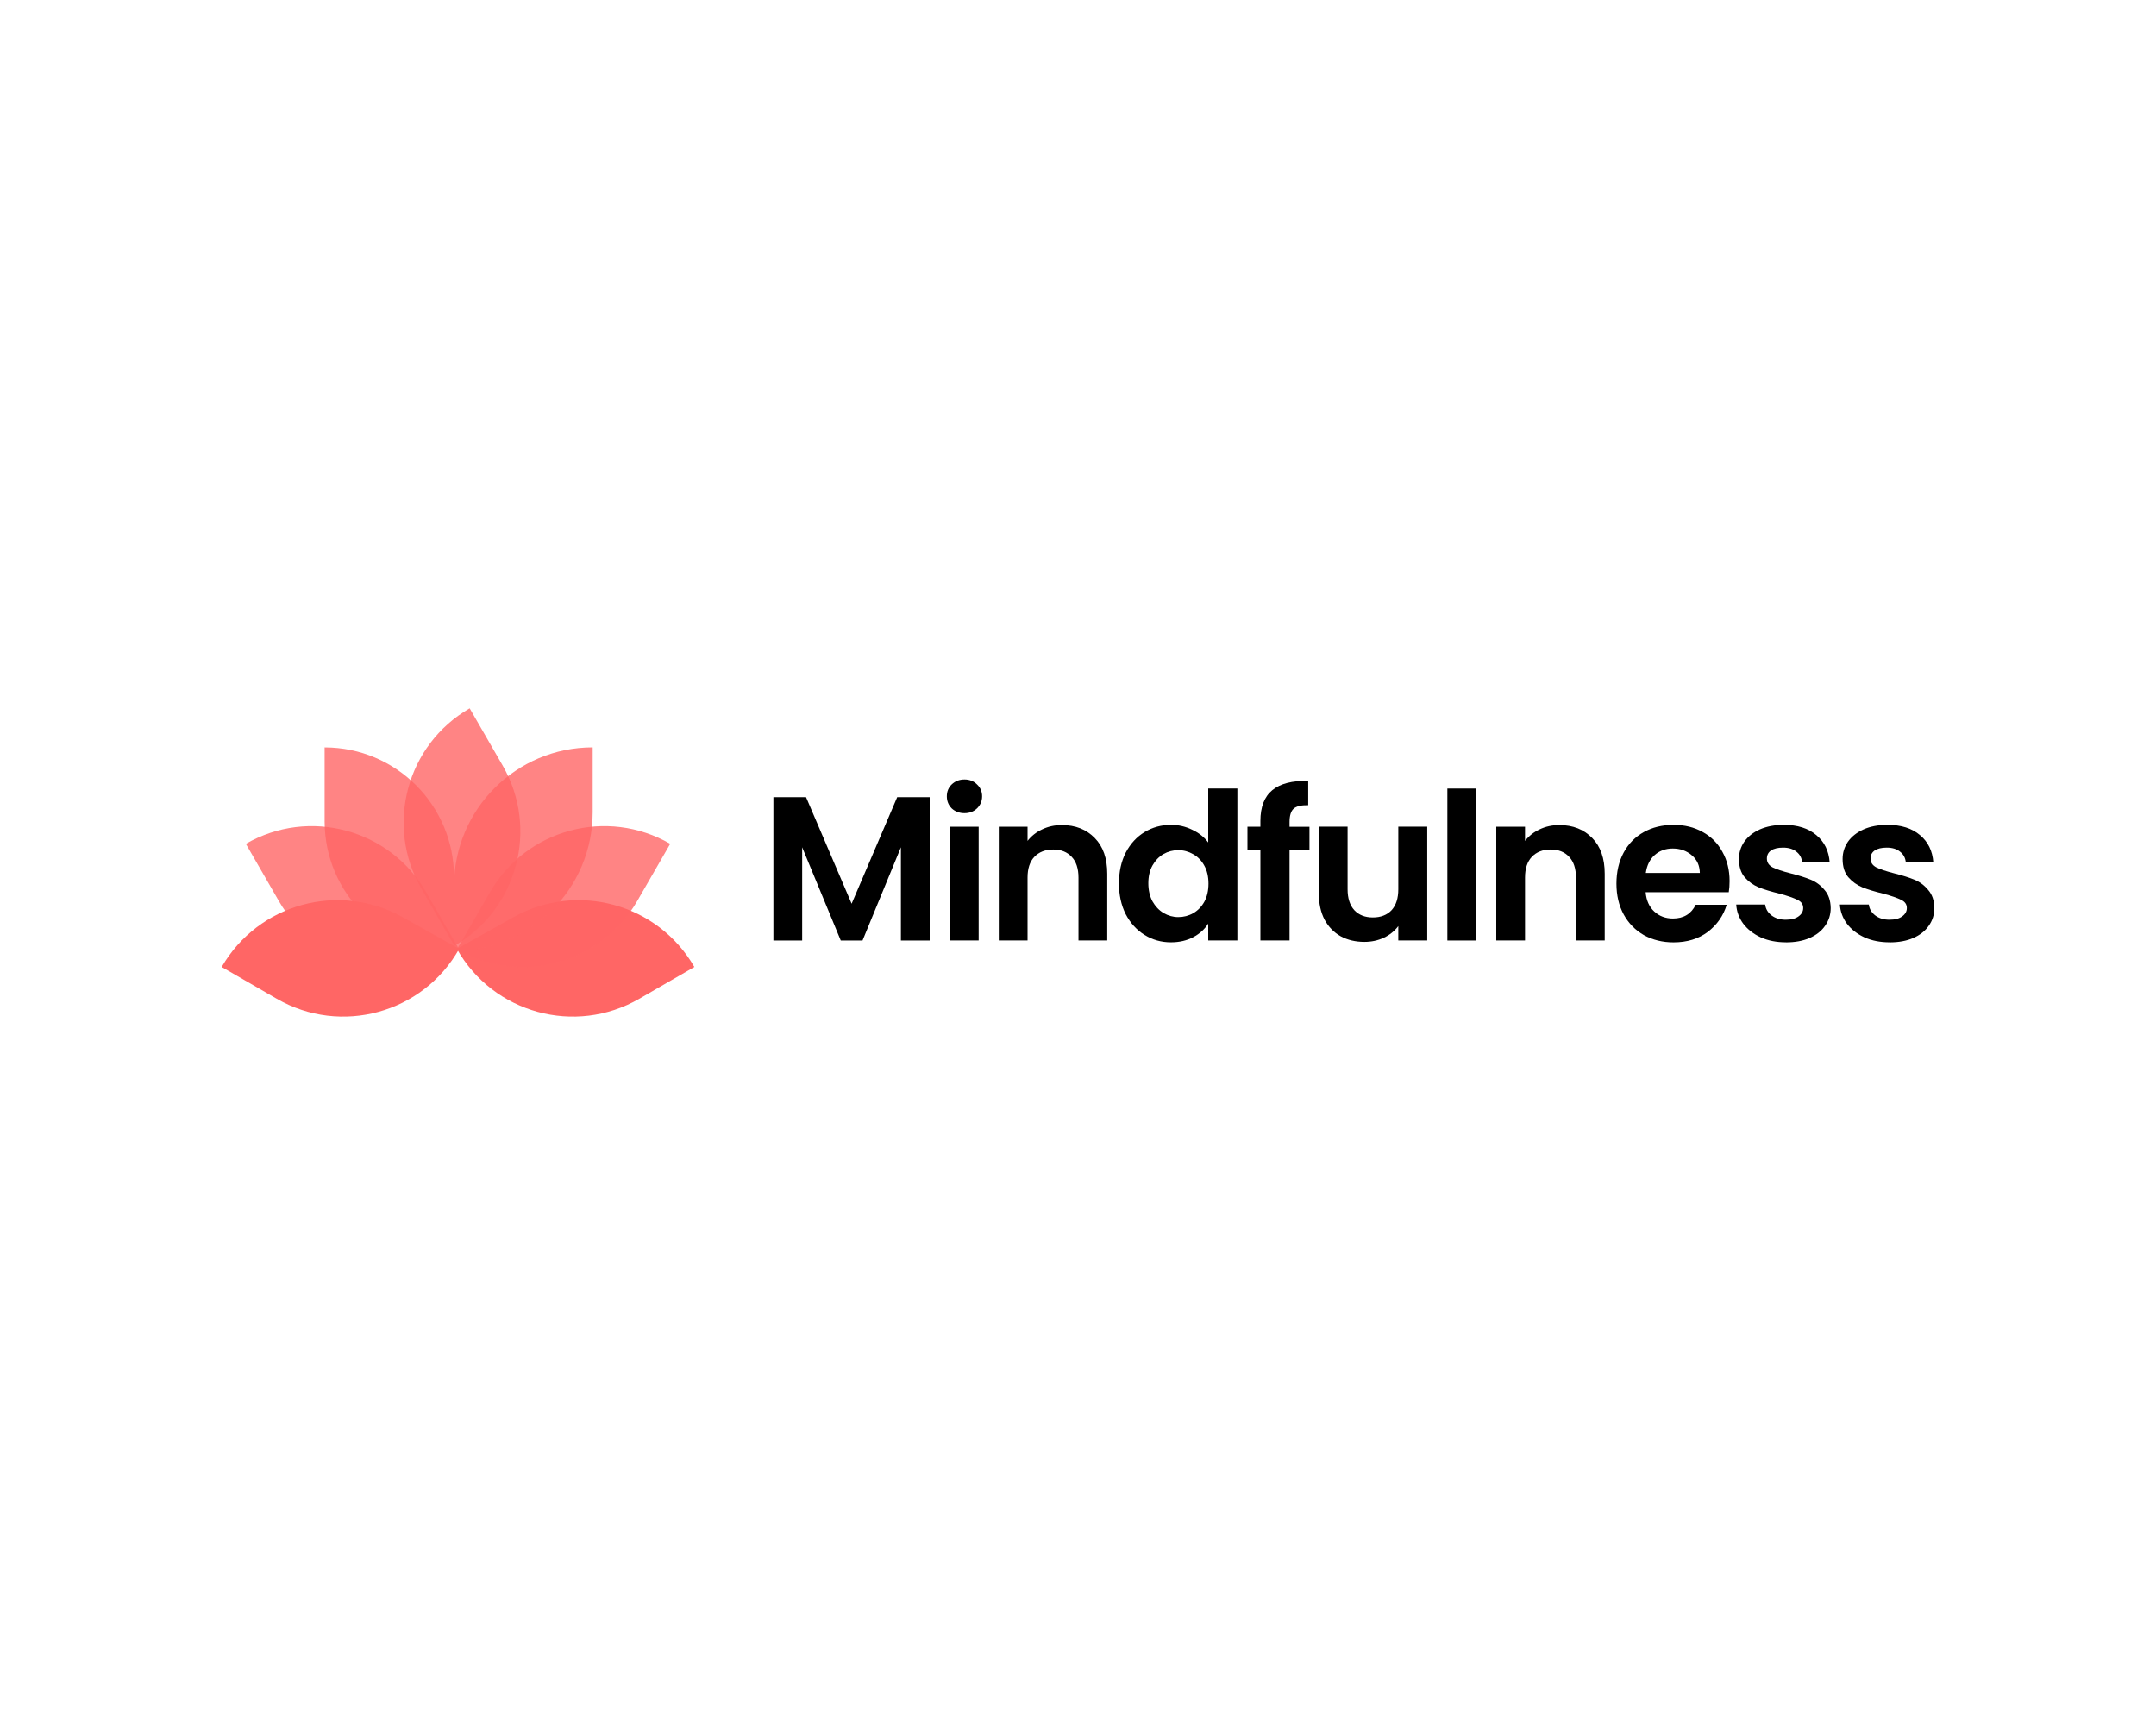 <?xml version="1.0" encoding="UTF-8"?> <svg xmlns="http://www.w3.org/2000/svg" id="Layer_1" data-name="Layer 1" viewBox="0 0 500 400"><defs><style> .cls-1 { fill: #fff; } .cls-2 { fill: #ff6665; } .cls-3 { fill: rgba(255, 102, 101, .8); } </style></defs><rect class="cls-1" x="-7" y="-13" width="520" height="427"></rect><g><path class="cls-2" d="M119.02,212.7c14.8-8.3,33.53-3.16,42.01,11.53l-12.77,7.37c-14.87,8.58-33.88,3.38-42.31-11.57l13.07-7.33Z"></path><path class="cls-3" d="M113.61,206.88c8.45-14.64,27.18-19.66,41.82-11.21l-7.65,13.26c-8.46,14.64-27.18,19.66-41.82,11.21l7.65-13.26Z"></path><path class="cls-3" d="M105.29,205.46c0-17.76,14.4-32.16,32.16-32.16v15.01c0,17.76-14.4,32.16-32.16,32.16v-15.01Z"></path><path class="cls-3" d="M97.71,206.07c-8.45-14.64-3.44-33.37,11.21-41.82l7.65,13.26c8.46,14.64,3.44,33.37-11.21,41.82l-7.65-13.26Z"></path><path class="cls-3" d="M105.29,203.32c0-16.58-13.44-30.01-30.01-30.01v17.15c0,16.58,13.44,30.01,30.01,30.01v-17.15Z"></path><path class="cls-3" d="M98.83,206.88c-8.45-14.64-27.18-19.66-41.82-11.21l7.65,13.26c8.45,14.64,27.18,19.66,41.82,11.21l-7.65-13.26Z"></path><path class="cls-2" d="M93.42,212.7c-14.8-8.3-33.52-3.16-42.01,11.53l12.77,7.37c14.87,8.58,33.88,3.38,42.31-11.57l-13.07-7.33Z"></path><path d="M215.6,184.85v33.24h-6.67v-21.62l-8.9,21.62h-5.05l-8.95-21.62v21.62h-6.67v-33.24h7.57l10.57,24.71,10.57-24.71h7.52Z"></path><path d="M223.67,188.56c-1.17,0-2.16-.37-2.95-1.1-.76-.76-1.14-1.7-1.14-2.81s.38-2.03,1.14-2.76c.79-.76,1.78-1.14,2.95-1.14s2.14,.38,2.9,1.14c.79,.73,1.19,1.65,1.19,2.76s-.4,2.05-1.19,2.81c-.76,.73-1.73,1.1-2.9,1.1Zm3.29,3.14v26.38h-6.67v-26.38h6.67Z"></path><path d="M246.26,191.32c3.14,0,5.68,1,7.62,3,1.94,1.97,2.9,4.73,2.9,8.29v15.47h-6.67v-14.57c0-2.1-.52-3.7-1.57-4.81-1.05-1.14-2.48-1.71-4.29-1.71s-3.3,.57-4.38,1.71c-1.05,1.11-1.57,2.71-1.57,4.81v14.57h-6.67v-26.38h6.67v3.29c.89-1.14,2.02-2.03,3.38-2.67,1.4-.67,2.92-1,4.57-1Z"></path><path d="M259.5,204.8c0-2.67,.52-5.03,1.57-7.1,1.08-2.06,2.54-3.65,4.38-4.76,1.84-1.11,3.89-1.67,6.14-1.67,1.71,0,3.35,.38,4.9,1.14,1.56,.73,2.79,1.71,3.71,2.95v-12.52h6.76v35.24h-6.76v-3.9c-.83,1.3-1.98,2.35-3.48,3.14-1.49,.79-3.22,1.19-5.19,1.19-2.22,0-4.25-.57-6.09-1.71-1.84-1.14-3.3-2.75-4.38-4.81-1.05-2.1-1.57-4.49-1.57-7.19Zm20.76,.1c0-1.62-.32-3-.95-4.14-.63-1.17-1.49-2.06-2.57-2.67-1.08-.63-2.24-.95-3.48-.95s-2.38,.3-3.43,.9c-1.05,.6-1.9,1.49-2.57,2.67-.63,1.14-.95,2.51-.95,4.1s.32,2.98,.95,4.19c.67,1.17,1.52,2.08,2.57,2.71,1.08,.63,2.22,.95,3.43,.95s2.4-.3,3.48-.91c1.08-.63,1.94-1.52,2.57-2.67,.63-1.17,.95-2.57,.95-4.19Z"></path><path d="M303.68,197.18h-4.62v20.9h-6.76v-20.9h-3v-5.48h3v-1.33c0-3.24,.92-5.62,2.76-7.14,1.84-1.52,4.62-2.24,8.33-2.14v5.62c-1.62-.03-2.75,.24-3.38,.81-.63,.57-.95,1.6-.95,3.1v1.1h4.62v5.48Z"></path><path d="M330.99,191.7v26.38h-6.71v-3.33c-.86,1.14-1.98,2.05-3.38,2.71-1.36,.63-2.86,.95-4.48,.95-2.06,0-3.89-.43-5.48-1.29-1.59-.89-2.84-2.17-3.76-3.86-.89-1.71-1.33-3.75-1.33-6.09v-15.48h6.67v14.52c0,2.09,.52,3.71,1.57,4.86,1.05,1.11,2.48,1.67,4.29,1.67s3.29-.56,4.33-1.67c1.05-1.14,1.57-2.76,1.57-4.86v-14.52h6.71Z"></path><path d="M342.33,182.85v35.24h-6.67v-35.24h6.67Z"></path><path d="M361.63,191.32c3.14,0,5.68,1,7.62,3,1.94,1.97,2.9,4.73,2.9,8.29v15.47h-6.67v-14.57c0-2.1-.52-3.7-1.57-4.81-1.05-1.14-2.48-1.71-4.29-1.71s-3.3,.57-4.38,1.71c-1.05,1.11-1.57,2.71-1.57,4.81v14.57h-6.67v-26.38h6.67v3.29c.89-1.14,2.02-2.03,3.38-2.67,1.4-.67,2.92-1,4.57-1Z"></path><path d="M401.11,204.32c0,.95-.06,1.81-.19,2.57h-19.28c.16,1.9,.83,3.4,2,4.48,1.17,1.08,2.62,1.62,4.33,1.62,2.48,0,4.24-1.06,5.28-3.19h7.19c-.76,2.54-2.22,4.63-4.38,6.29-2.16,1.62-4.81,2.43-7.95,2.43-2.54,0-4.83-.56-6.86-1.67-2-1.14-3.57-2.75-4.71-4.81-1.11-2.06-1.67-4.44-1.67-7.14s.56-5.13,1.67-7.19c1.11-2.06,2.67-3.65,4.67-4.76,2-1.11,4.3-1.67,6.9-1.67s4.75,.54,6.71,1.62c2,1.08,3.54,2.62,4.62,4.62,1.11,1.97,1.67,4.24,1.67,6.81Zm-6.9-1.9c-.03-1.71-.65-3.08-1.86-4.09-1.21-1.05-2.68-1.57-4.43-1.57-1.65,0-3.05,.51-4.19,1.52-1.11,.98-1.79,2.36-2.05,4.14h12.52Z"></path><path d="M414.17,218.51c-2.16,0-4.1-.38-5.81-1.14-1.71-.79-3.08-1.86-4.09-3.19-.98-1.33-1.52-2.81-1.62-4.43h6.71c.13,1.02,.62,1.86,1.48,2.52,.89,.67,1.98,1,3.29,1s2.25-.25,2.95-.76c.73-.51,1.1-1.16,1.1-1.95,0-.86-.44-1.49-1.33-1.9-.86-.44-2.24-.92-4.14-1.43-1.97-.48-3.59-.97-4.86-1.48-1.24-.51-2.32-1.29-3.24-2.33-.89-1.05-1.33-2.46-1.33-4.24,0-1.46,.41-2.79,1.24-4,.86-1.21,2.06-2.16,3.62-2.86,1.59-.7,3.44-1.05,5.57-1.05,3.14,0,5.65,.79,7.52,2.38,1.87,1.56,2.9,3.67,3.09,6.33h-6.38c-.1-1.05-.54-1.87-1.33-2.48-.76-.63-1.79-.95-3.09-.95-1.21,0-2.14,.22-2.81,.67-.63,.44-.95,1.06-.95,1.86,0,.89,.44,1.57,1.33,2.05,.89,.44,2.27,.9,4.14,1.38,1.9,.48,3.48,.97,4.71,1.48,1.24,.51,2.3,1.3,3.19,2.38,.92,1.05,1.4,2.44,1.43,4.19,0,1.52-.43,2.89-1.29,4.1-.83,1.21-2.03,2.16-3.62,2.86-1.56,.67-3.38,1-5.48,1Z"></path><path d="M438.21,218.51c-2.16,0-4.1-.38-5.81-1.14-1.71-.79-3.08-1.86-4.09-3.19-.98-1.33-1.52-2.81-1.62-4.43h6.71c.13,1.02,.62,1.86,1.48,2.52,.89,.67,1.98,1,3.29,1s2.25-.25,2.95-.76c.73-.51,1.1-1.16,1.1-1.95,0-.86-.44-1.49-1.33-1.9-.86-.44-2.24-.92-4.14-1.43-1.97-.48-3.59-.97-4.86-1.48-1.24-.51-2.32-1.29-3.24-2.33-.89-1.05-1.33-2.46-1.33-4.24,0-1.46,.41-2.79,1.24-4,.86-1.21,2.06-2.16,3.62-2.86,1.59-.7,3.44-1.05,5.57-1.05,3.14,0,5.65,.79,7.52,2.38,1.87,1.56,2.9,3.67,3.09,6.33h-6.38c-.1-1.05-.54-1.87-1.33-2.48-.76-.63-1.79-.95-3.09-.95-1.21,0-2.14,.22-2.81,.67-.63,.44-.95,1.06-.95,1.86,0,.89,.44,1.57,1.33,2.05,.89,.44,2.27,.9,4.14,1.38,1.9,.48,3.48,.97,4.71,1.48,1.24,.51,2.3,1.3,3.19,2.38,.92,1.05,1.4,2.44,1.43,4.19,0,1.52-.43,2.89-1.29,4.1-.83,1.21-2.03,2.16-3.62,2.86-1.56,.67-3.38,1-5.48,1Z"></path></g></svg> 